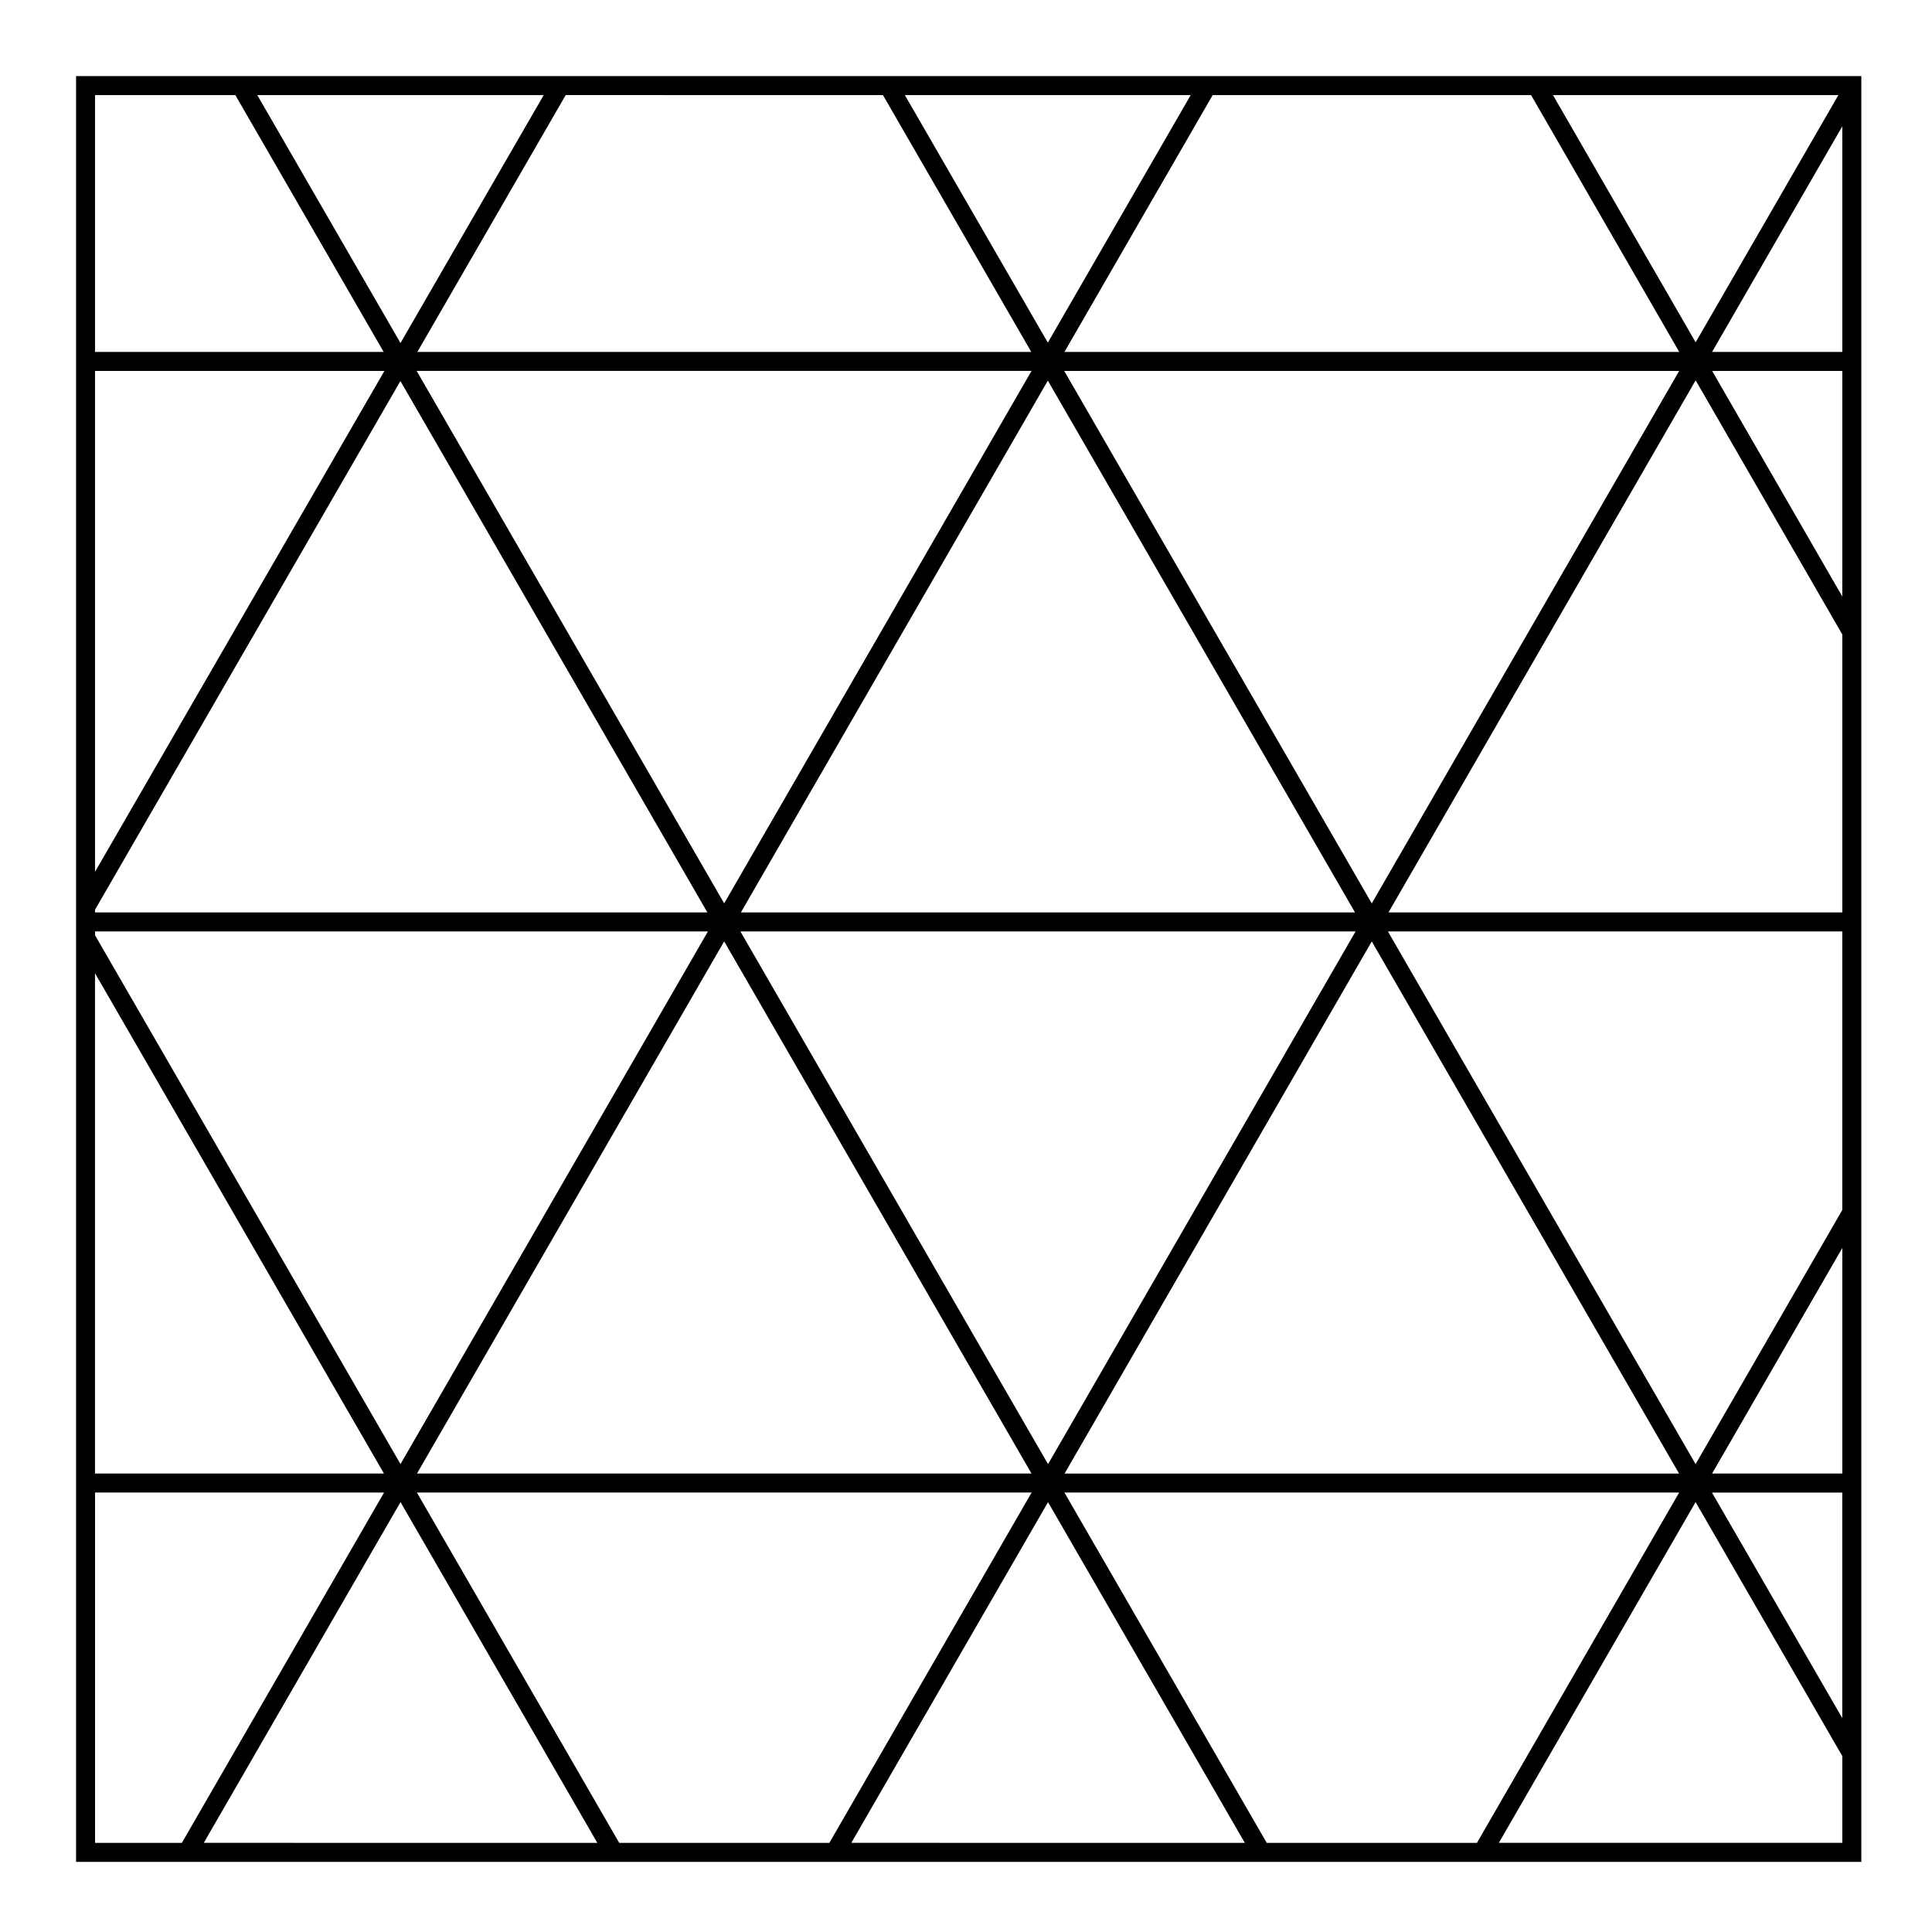 <?xml version="1.0" encoding="UTF-8"?>
<!-- Uploaded to: SVG Repo, www.svgrepo.com, Generator: SVG Repo Mixer Tools -->
<svg fill="#000000" width="800px" height="800px" version="1.1" viewBox="144 144 512 512" xmlns="http://www.w3.org/2000/svg">
 <path d="m164.16 637.42h473.11v-473.26h-473.11zm213.83-468.22 39.312 68.066-162.7-0.004 39.316-68.066zm171.76 0 39.266 68.066h-162.93l39.285-68.066zm82.48 295.45-38.883 67.355-81.535-141.16h120.41v73.805zm0 10.07v59.781h-34.508zm-152.53 157.66-53.617-92.84h162.91l-53.59 92.84zm-171.6 0-53.621-92.84h162.91l-53.602 92.84zm-138.91 0v-92.84h76.59l-53.586 92.84zm0-241.54h162.42l-81.473 141.16-80.945-140.14zm171.02 0h163.03l-81.5 141.17zm77.148 143.66h-162.85l81.402-141.02zm90.172-141.01 81.445 141.02h-162.85zm-81.504-151.19h162.97l-81.465 141.11zm77.066 143.5h-162.75l81.344-140.93zm-167.18-2.398-81.496-141.11h162.95zm-85.773 158.67 52.156 90.305-104.29-0.004zm171.6 0.012 52.148 90.293-104.28-0.004zm171.61-0.012 38.879 67.309v22.988h-91.016zm-81.387-156.27 81.402-141.01 38.863 67.348v73.656zm85.773-143.5h34.492v59.777zm-0.02-5.039 34.512-59.781v59.781zm-4.352-2.543-37.809-65.52h75.637zm-171.68 0.082-37.891-65.602h75.758zm-171.55 0.105-37.949-65.707h75.906zm81.332 150.9h-162.29v-0.707l80.941-140.12zm-85.715 148.7h-76.57v-132.58zm351.94 5.039h34.531v59.781zm-391.32-370.34 39.309 68.066-76.492-0.004v-68.062zm39.5 73.102-76.684 132.73v-132.73z"/>
</svg>